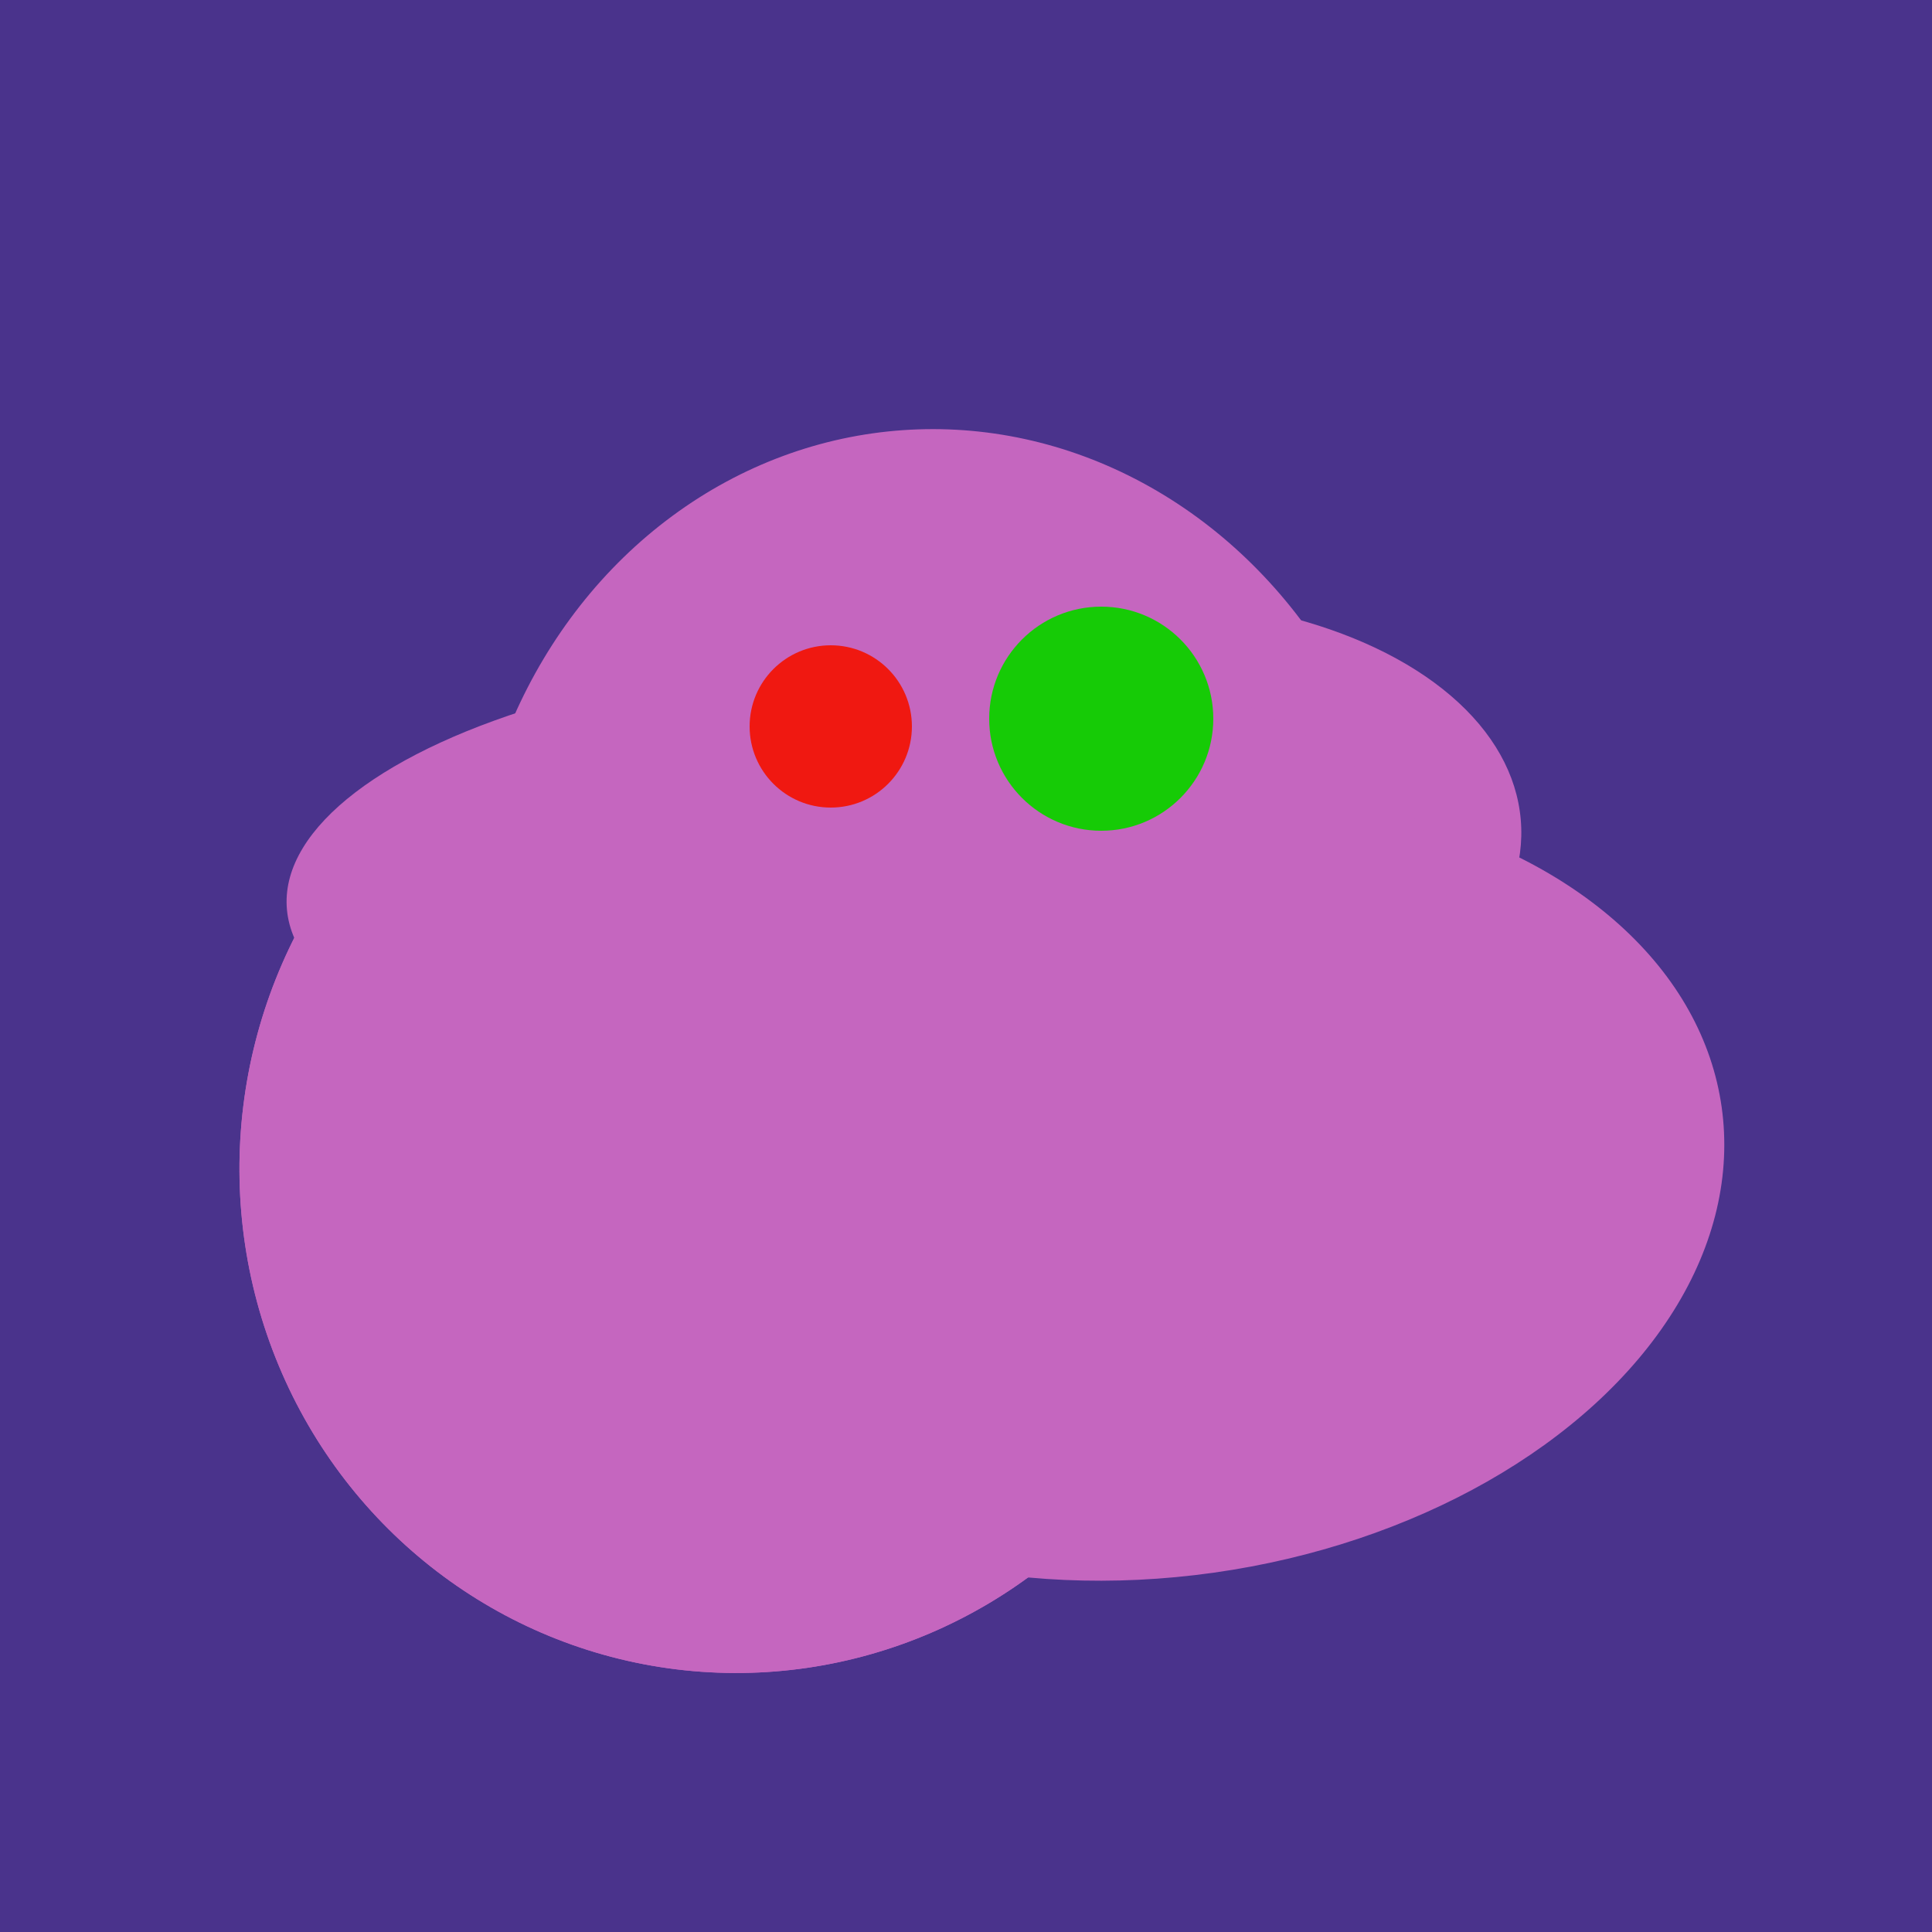 <svg width="500" height="500" xmlns="http://www.w3.org/2000/svg"><rect width="500" height="500" fill="#4a338c"/><ellipse cx="243" cy="245" rx="122" ry="134" transform="rotate(176, 243, 245)" fill="rgb(197,102,191)"/><ellipse cx="280" cy="222" rx="67" ry="114" transform="rotate(265, 280, 222)" fill="rgb(197,102,191)"/><ellipse cx="300" cy="307" rx="101" ry="147" transform="rotate(262, 300, 307)" fill="rgb(197,102,191)"/><ellipse cx="191" cy="302" rx="131" ry="129" transform="rotate(277, 191, 302)" fill="rgb(197,102,191)"/><ellipse cx="291" cy="239" rx="64" ry="66" transform="rotate(256, 291, 239)" fill="rgb(197,102,191)"/><ellipse cx="229" cy="293" rx="99" ry="129" transform="rotate(46, 229, 293)" fill="rgb(197,102,191)"/><ellipse cx="218" cy="227" rx="144" ry="57" transform="rotate(177, 218, 227)" fill="rgb(197,102,191)"/><ellipse cx="307" cy="266" rx="81" ry="59" transform="rotate(129, 307, 266)" fill="rgb(197,102,191)"/><ellipse cx="191" cy="302" rx="131" ry="129" transform="rotate(277, 191, 302)" fill="rgb(197,102,191)"/><circle cx="215" cy="188" r="21" fill="rgb(240,24,17)" /><circle cx="285" cy="186" r="29" fill="rgb(22,203,6)" /></svg>